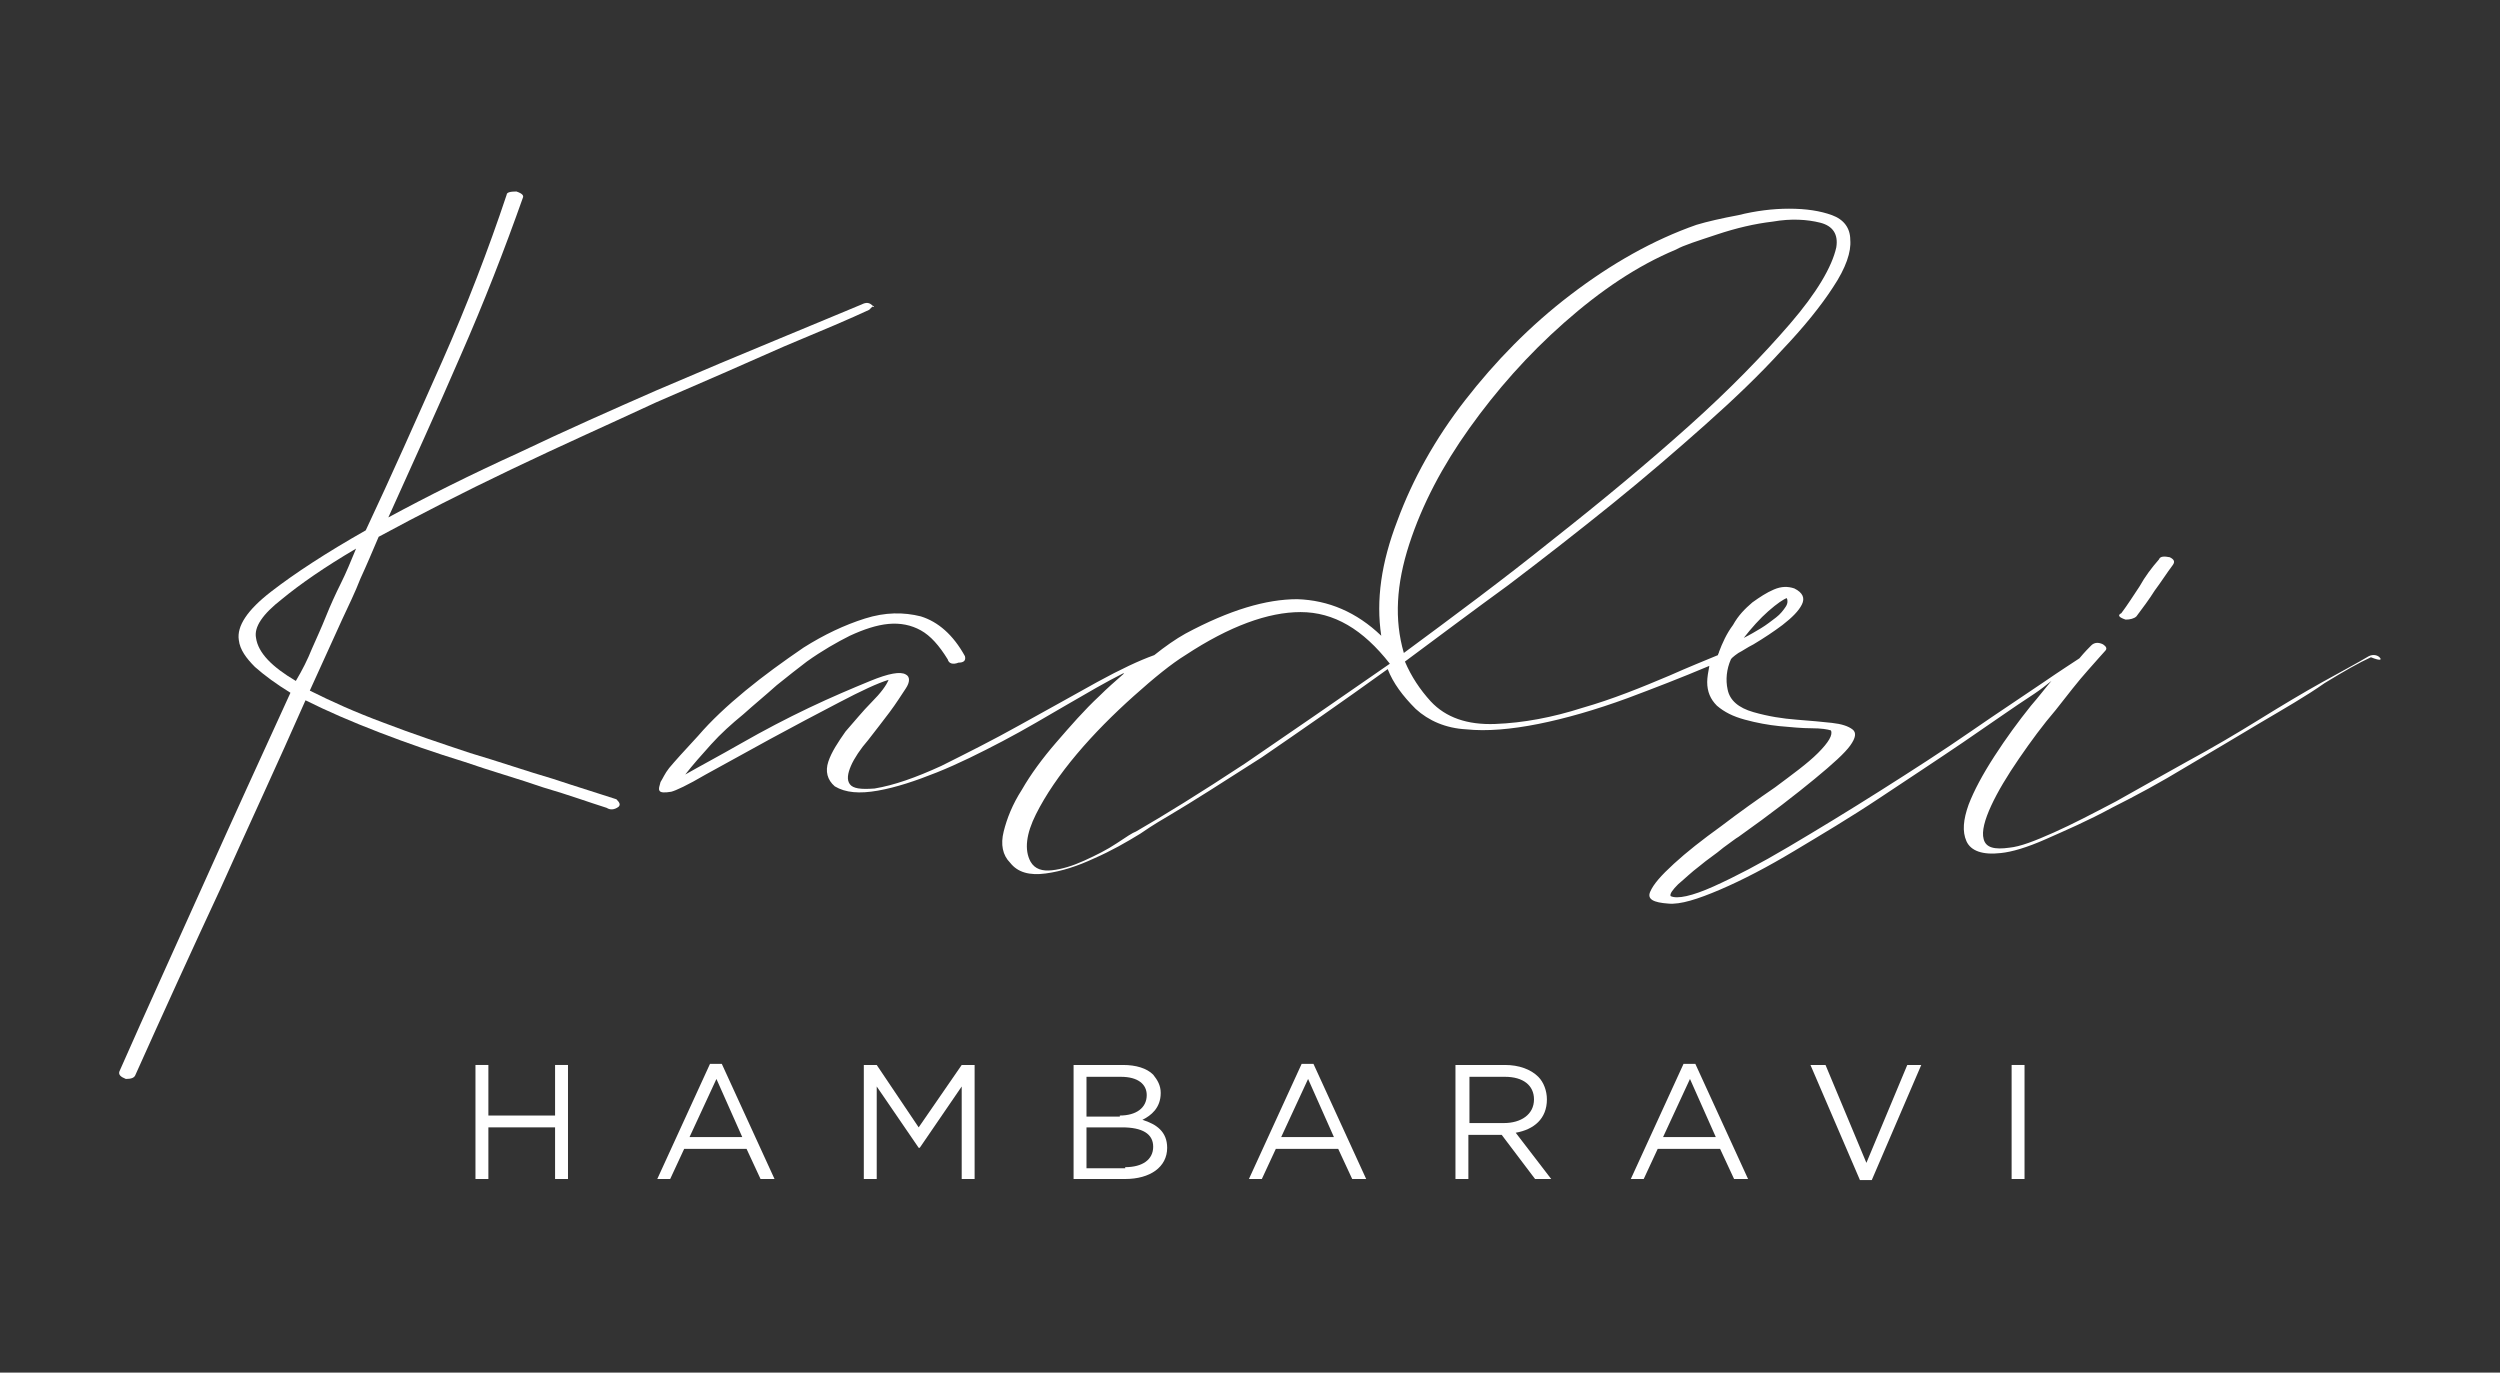 <?xml version="1.0" encoding="UTF-8"?> <svg xmlns="http://www.w3.org/2000/svg" xmlns:xlink="http://www.w3.org/1999/xlink" version="1.1" id="Layer_1" x="0px" y="0px" viewBox="0 0 232.4 127.6" style="enable-background:new 0 0 232.4 127.6;" xml:space="preserve"><rect x="0" y="0" width="232.4" height="127.6" fill="#333333" stroke="none"/> <style type="text/css"> .st0{clip-path:url(#SVGID_2_);fill:#FFFFFF;} </style> <g> <defs> <rect id="SVGID_1_" x="-33.3" y="-17.4" width="299" height="162.4"></rect> </defs> <clipPath id="SVGID_2_"> <use xlink:href="#SVGID_1_" style="overflow:visible;"></use> </clipPath> <path class="st0" d="M197.6,57.6c0.4,0,0.8-0.1,1-0.3c0.6-0.8,1.2-1.6,1.7-2.4c0.6-0.8,1.1-1.6,1.7-2.4c0.2-0.3,0.1-0.5-0.3-0.7 c-0.5-0.1-0.9-0.1-1,0.2c-0.7,0.8-1.3,1.6-1.8,2.5c-0.6,0.9-1.1,1.7-1.7,2.5C196.8,57.2,197,57.4,197.6,57.6"></path> <path class="st0" d="M81.1,28.4c-0.3-0.3-0.6-0.3-1-0.1c-1.7,0.7-4.3,1.8-7.7,3.2c-3.4,1.4-7.2,3-11.4,4.8 c-4.1,1.8-8.4,3.7-12.8,5.8c-4.4,2-8.4,4-12.1,6c2.2-4.9,4.5-9.9,6.7-15c2.2-5,4.1-9.9,5.8-14.7c0.1-0.2,0-0.4-0.6-0.6 c-0.6,0-0.9,0.1-0.9,0.3c-1.7,5.1-3.7,10.3-6,15.5C38.7,39,36.4,44.2,34,49.3c-3.7,2.1-6.6,4-8.8,5.7c-2.2,1.7-3.2,3.2-3,4.5 c0.1,0.9,0.7,1.7,1.5,2.5c0.9,0.8,2,1.6,3.3,2.4c-2.7,5.9-5.4,11.8-8,17.6c-2.6,5.8-5.3,11.7-7.9,17.6c-0.1,0.3,0.1,0.5,0.6,0.7 c0.5,0,0.8-0.1,0.9-0.4c2.6-5.8,5.2-11.5,7.9-17.3c2.6-5.8,5.3-11.6,7.9-17.5c2,1,4.3,2,6.9,3c2.6,1,5.2,1.9,7.8,2.7 c2.6,0.9,5.1,1.6,7.4,2.4c2.4,0.7,4.3,1.4,5.9,1.9c0.3,0.2,0.7,0.2,1.1-0.1c0.2-0.2,0.1-0.4-0.2-0.7c-1.5-0.5-3.5-1.1-5.9-1.9 c-2.4-0.7-5-1.6-7.7-2.4c-2.7-0.9-5.4-1.8-8-2.8c-2.7-1-4.9-2-6.9-3l3-6.6c0.6-1.3,1.2-2.5,1.7-3.8c0.6-1.3,1.1-2.5,1.7-3.9 c3.7-2,7.8-4.1,12.4-6.3c4.6-2.2,9.1-4.2,13.4-6.2c4.4-1.9,8.3-3.6,11.9-5.2c3.6-1.5,6.2-2.6,7.9-3.4c0.1-0.1,0.2-0.2,0.3-0.3 C81.3,28.6,81.3,28.5,81.1,28.4 M31.7,54.2c-0.5,1-1,2.1-1.4,3.1c-0.4,1-0.9,2.1-1.3,3c-0.4,1-0.9,2-1.5,3c-2.2-1.3-3.5-2.6-3.7-4 c-0.2-1,0.6-2.2,2.4-3.6c1.7-1.4,4-3,6.9-4.7C32.6,52.2,32.2,53.2,31.7,54.2"></path> <path class="st0" d="M221.2,61.1c-0.2-0.2-0.6-0.3-1-0.1c-1,0.6-2.5,1.4-4.3,2.4c-1.8,1-3.8,2.2-5.9,3.5c-2.1,1.3-4.3,2.6-6.7,3.9 c-2.3,1.3-4.5,2.5-6.6,3.7c-2.1,1.1-4,2.1-5.8,2.9c-1.8,0.8-3.1,1.3-4.1,1.4c-1.4,0.2-2.2,0-2.4-0.8c-0.2-0.7,0.1-1.8,0.7-3.1 c0.6-1.3,1.5-2.8,2.6-4.4c1.1-1.6,2.2-3.1,3.4-4.5c1.1-1.4,2.1-2.7,3-3.7c0.9-1,1.4-1.6,1.6-1.8c0.2-0.2,0.1-0.4-0.2-0.6 c-0.4-0.2-0.8-0.2-1.1,0.1c-0.2,0.2-0.6,0.6-1.1,1.2c-0.6,0.4-1.7,1.1-3.3,2.2c-1.9,1.3-4.2,2.8-6.8,4.6c-2.6,1.8-5.4,3.6-8.4,5.5 c-3,1.9-5.8,3.6-8.5,5.2c-2.7,1.6-5,2.8-7,3.7c-2,0.9-3.4,1.2-4,0.9c-0.1-0.2,0.2-0.6,0.7-1.1c0.6-0.5,1.2-1.1,2-1.7 c0.7-0.6,1.5-1.1,2.2-1.7c0.7-0.5,1.2-0.9,1.4-1c3.1-2.2,5.4-4,7.1-5.4c1.7-1.4,2.8-2.4,3.3-3.1c0.5-0.7,0.6-1.2,0.2-1.5 c-0.4-0.3-1-0.5-1.9-0.6c-0.9-0.1-2-0.2-3.3-0.3c-1.3-0.1-2.6-0.3-4-0.7c-1.4-0.4-2.2-1.1-2.4-2.1c-0.2-0.9-0.1-1.9,0.3-2.8 c0.1-0.2,0.7-0.6,0.7-0.6c0.4-0.2,0.8-0.5,1.4-0.8c1-0.6,1.9-1.2,2.7-1.8c0.9-0.7,1.5-1.3,1.8-1.9c0.3-0.6,0.1-1.1-0.7-1.5 c-0.6-0.2-1.2-0.2-1.9,0.1c-0.7,0.3-1.3,0.7-2,1.2c-0.7,0.6-1.3,1.2-1.8,2.1c-0.6,0.8-1,1.7-1.3,2.5c0,0.1-0.1,0.2-0.1,0.3 c-1.2,0.5-2.7,1.1-4.5,1.9c-2.6,1.1-5.3,2.2-8.1,3c-2.8,0.9-5.5,1.4-8.1,1.5c-2.6,0.1-4.6-0.6-6-2.1c-1-1.1-1.8-2.3-2.4-3.7 c3.1-2.3,6.3-4.7,9.6-7.1c3.3-2.5,6.5-5,9.6-7.5c3.1-2.5,6-5,8.7-7.4c2.7-2.4,5.1-4.7,7.1-6.9c2.1-2.2,3.7-4.2,4.8-5.9 c1.2-1.8,1.7-3.3,1.6-4.4c0-1.1-0.6-1.9-1.7-2.3c-1.1-0.4-2.4-0.6-4-0.6c-1.5,0-3.1,0.2-4.7,0.6c-1.6,0.3-2.9,0.6-3.9,0.9 c-4,1.4-7.9,3.6-11.7,6.5c-3.8,2.9-7,6.2-9.8,9.8c-2.8,3.6-4.9,7.4-6.3,11.2c-1.5,3.9-2,7.4-1.5,10.7c-2.3-2.2-4.9-3.3-7.8-3.4 c-2.9,0-6.3,1-10.4,3.2c-0.9,0.5-1.9,1.2-2.9,2c-1.4,0.5-3.1,1.3-5.3,2.5c-2.3,1.3-4.7,2.6-7.2,4c-2.5,1.4-4.9,2.6-7.3,3.8 c-2.4,1.1-4.4,1.8-6.2,2.1c-1.3,0.1-2,0-2.3-0.4c-0.3-0.4-0.2-1,0.1-1.7c0.3-0.7,0.9-1.6,1.6-2.4c0.7-0.9,1.4-1.8,2-2.6 c0.6-0.8,1.1-1.6,1.5-2.2c0.4-0.6,0.4-1.1,0-1.3c-0.5-0.3-1.6-0.1-3.3,0.6c-1.7,0.7-3.6,1.5-5.7,2.5c-2.1,1-4.2,2.1-6.3,3.3 c-2.1,1.2-3.8,2.1-5.2,2.9c0.7-0.9,1.5-1.8,2.4-2.8c0.9-1,1.9-1.9,3-2.8c1-0.9,2.1-1.8,3.1-2.7c1-0.8,2-1.6,2.8-2.2 c1.4-1,2.8-1.8,4-2.4c1.3-0.6,2.5-1,3.6-1.1c1.1-0.1,2.1,0.1,3,0.6c0.9,0.5,1.7,1.4,2.5,2.7c0.1,0.4,0.5,0.5,1,0.3 c0.5,0,0.7-0.2,0.6-0.6c-1.1-2-2.5-3.2-4.1-3.7c-1.6-0.4-3.3-0.4-5.2,0.2c-1.9,0.6-3.8,1.5-5.7,2.7c-1.9,1.3-3.7,2.6-5.4,4 c-1.7,1.4-3.2,2.8-4.4,4.2c-1.3,1.4-2.2,2.4-2.7,3c-0.4,0.5-0.6,1-0.8,1.3c-0.1,0.4-0.2,0.6-0.1,0.8c0.1,0.2,0.5,0.2,1.1,0.1 c0.4-0.1,1.5-0.6,3.2-1.6c1.8-1,3.8-2.1,6-3.3c2.2-1.2,4.3-2.3,6.4-3.4c2.1-1.1,3.6-1.8,4.6-2.1c-0.2,0.5-0.7,1.2-1.6,2.1 c-0.8,0.8-1.6,1.8-2.4,2.7c-0.7,1-1.3,1.9-1.6,2.8c-0.3,0.9-0.1,1.7,0.6,2.3c1,0.6,2.3,0.7,4,0.4c1.7-0.3,3.5-0.9,5.5-1.7 c2-0.8,4-1.8,6.1-2.9c2.1-1.1,4.1-2.3,6-3.4c1.9-1.1,3.6-2.1,5.2-2.9c0,0,0,0,0.1,0c-0.8,0.7-1.6,1.4-2.3,2.1 c-1.4,1.3-2.7,2.8-4,4.3c-1.3,1.5-2.4,3-3.2,4.4c-0.9,1.4-1.4,2.7-1.7,3.9c-0.3,1.2-0.1,2.2,0.6,2.9c0.7,0.9,1.8,1.2,3.3,1 c1.5-0.2,3-0.7,4.5-1.4c1.6-0.7,3-1.5,4.3-2.3c1.3-0.9,2.2-1.4,2.7-1.7c2.2-1.3,5-3.1,8.6-5.4c3.5-2.4,7.4-5.1,11.7-8.2 c0.5,1.3,1.4,2.5,2.6,3.7c1.2,1.1,2.8,1.8,4.7,1.9c1.9,0.2,4.2,0,6.7-0.5c2.5-0.5,5.3-1.3,8.3-2.4c2.4-0.9,5-1.9,7.6-3 c-0.1,0.5-0.2,1.1-0.2,1.5c0,0.9,0.3,1.6,0.9,2.2c0.7,0.6,1.5,1,2.6,1.3s2.2,0.5,3.2,0.6c1.1,0.1,2.1,0.2,3,0.2 c0.9,0,1.5,0.1,1.8,0.2c0.2,0.4-0.2,1.1-1.2,2.1c-1,1-2.4,2-4,3.2c-1.6,1.1-3.3,2.3-5,3.6c-1.8,1.3-3.2,2.4-4.4,3.5 c-1.2,1.1-1.9,1.9-2.2,2.6c-0.3,0.7,0.3,1,1.7,1.1c1.1,0.1,2.7-0.4,4.8-1.3c2.1-0.9,4.4-2.1,6.9-3.6c2.5-1.5,5.2-3.1,7.9-4.9 c2.7-1.8,5.3-3.5,7.8-5.2c2.5-1.7,4.6-3.2,6.6-4.5c0.6-0.4,1.1-0.8,1.6-1.2c-0.6,0.7-1.2,1.5-1.9,2.3c-1.2,1.5-2.3,3-3.4,4.7 c-1.1,1.7-1.9,3.2-2.4,4.5c-0.5,1.4-0.6,2.5-0.2,3.4c0.4,0.9,1.5,1.3,3.2,1.1c1-0.1,2.4-0.5,4.2-1.3c1.8-0.8,3.9-1.7,6.1-2.9 c2.2-1.1,4.6-2.4,6.9-3.8c2.4-1.4,4.7-2.8,6.9-4.1c2.2-1.3,4.3-2.5,6-3.7c1.8-1.1,3.2-1.9,4.3-2.4 C221.4,61.5,221.4,61.3,221.2,61.1 M164.4,56.8c0.8-0.7,1.4-1.1,1.7-1.2c0.1,0.2,0.1,0.5-0.1,0.8c-0.2,0.3-0.5,0.7-0.9,1 c-0.4,0.3-0.9,0.7-1.4,1c-0.5,0.3-1,0.6-1.6,0.9C162.8,58.4,163.6,57.5,164.4,56.8 M115.7,71c-4.1,2.7-7.5,4.8-10.1,6.3 c-0.3,0.1-0.9,0.5-1.8,1.1c-0.9,0.6-1.9,1.1-3,1.6c-1.1,0.5-2.1,0.8-3,0.9c-0.9,0.1-1.6-0.1-2-0.8c-0.6-1.1-0.4-2.6,0.5-4.4 c0.9-1.8,2.2-3.7,3.8-5.6c1.6-1.9,3.4-3.7,5.3-5.4c1.9-1.7,3.5-3,4.8-3.8c4.1-2.7,7.7-4,10.7-4c3.1,0,5.8,1.6,8.3,4.8 C124.3,65.1,119.8,68.2,115.7,71 M131,50.6c1.2-3.7,3.1-7.3,5.6-10.8c2.5-3.5,5.4-6.8,8.8-9.8c3.4-3,6.8-5.3,10.4-6.8 c0.7-0.4,2-0.8,3.8-1.4c1.8-0.6,3.5-1,5.2-1.2c1.7-0.3,3.2-0.2,4.4,0.1c1.2,0.3,1.7,1.1,1.5,2.3c-0.4,1.8-1.8,4.2-4.3,7.1 c-2.5,2.9-5.6,6.1-9.4,9.5c-3.8,3.4-8,6.9-12.7,10.6c-4.6,3.7-9.2,7.1-13.8,10.5C129.6,57.6,129.8,54.3,131,50.6"></path> <polygon class="st0" points="44.2,99 45.4,99 45.4,103.7 51.6,103.7 51.6,99 52.8,99 52.8,109.6 51.6,109.6 51.6,104.8 45.4,104.8 45.4,109.6 44.2,109.6 "></polygon> <path class="st0" d="M66,98.9h1.1l4.9,10.7h-1.3l-1.3-2.8h-5.8l-1.3,2.8h-1.2L66,98.9z M69,105.7l-2.4-5.4l-2.5,5.4H69z"></path> <polygon class="st0" points="80.3,99 81.5,99 85.4,104.8 89.4,99 90.6,99 90.6,109.6 89.4,109.6 89.4,101 85.5,106.7 85.4,106.7 81.5,101 81.5,109.6 80.3,109.6 "></polygon> <path class="st0" d="M99.8,99h4.6c1.2,0,2.2,0.3,2.8,0.9c0.4,0.5,0.7,1,0.7,1.7v0c0,1.4-0.9,2.1-1.7,2.5c1.3,0.4,2.3,1.1,2.3,2.6v0 c0,1.8-1.6,2.9-3.9,2.9h-4.8V99z M104.1,103.7c1.5,0,2.5-0.7,2.5-1.9v0c0-1-0.8-1.7-2.4-1.7H101v3.7H104.1z M104.6,108.5 c1.6,0,2.6-0.7,2.6-1.9v0c0-1.2-1-1.8-2.9-1.8H101v3.8H104.6z"></path> <path class="st0" d="M121,98.9h1.1l4.9,10.7h-1.3l-1.3-2.8h-5.8l-1.3,2.8h-1.2L121,98.9z M124,105.7l-2.4-5.4l-2.5,5.4H124z"></path> <path class="st0" d="M135.3,99h4.6c1.3,0,2.4,0.4,3.1,1.1c0.5,0.5,0.8,1.3,0.8,2.1v0c0,1.8-1.2,2.8-2.9,3.1l3.3,4.3h-1.5l-3.1-4.1 h-3.1v4.1h-1.2V99z M139.8,104.4c1.6,0,2.8-0.8,2.8-2.2v0c0-1.3-1-2.1-2.7-2.1h-3.3v4.3H139.8z"></path> <path class="st0" d="M156.5,98.9h1.1l4.9,10.7h-1.3l-1.3-2.8h-5.8l-1.3,2.8h-1.2L156.5,98.9z M159.5,105.7l-2.4-5.4l-2.5,5.4H159.5 z"></path> <polygon class="st0" points="168.3,99 169.7,99 173.5,108.1 177.3,99 178.6,99 174,109.7 172.9,109.7 "></polygon> <rect x="187" y="99" class="st0" width="1.2" height="10.6"></rect> </g> </svg> 